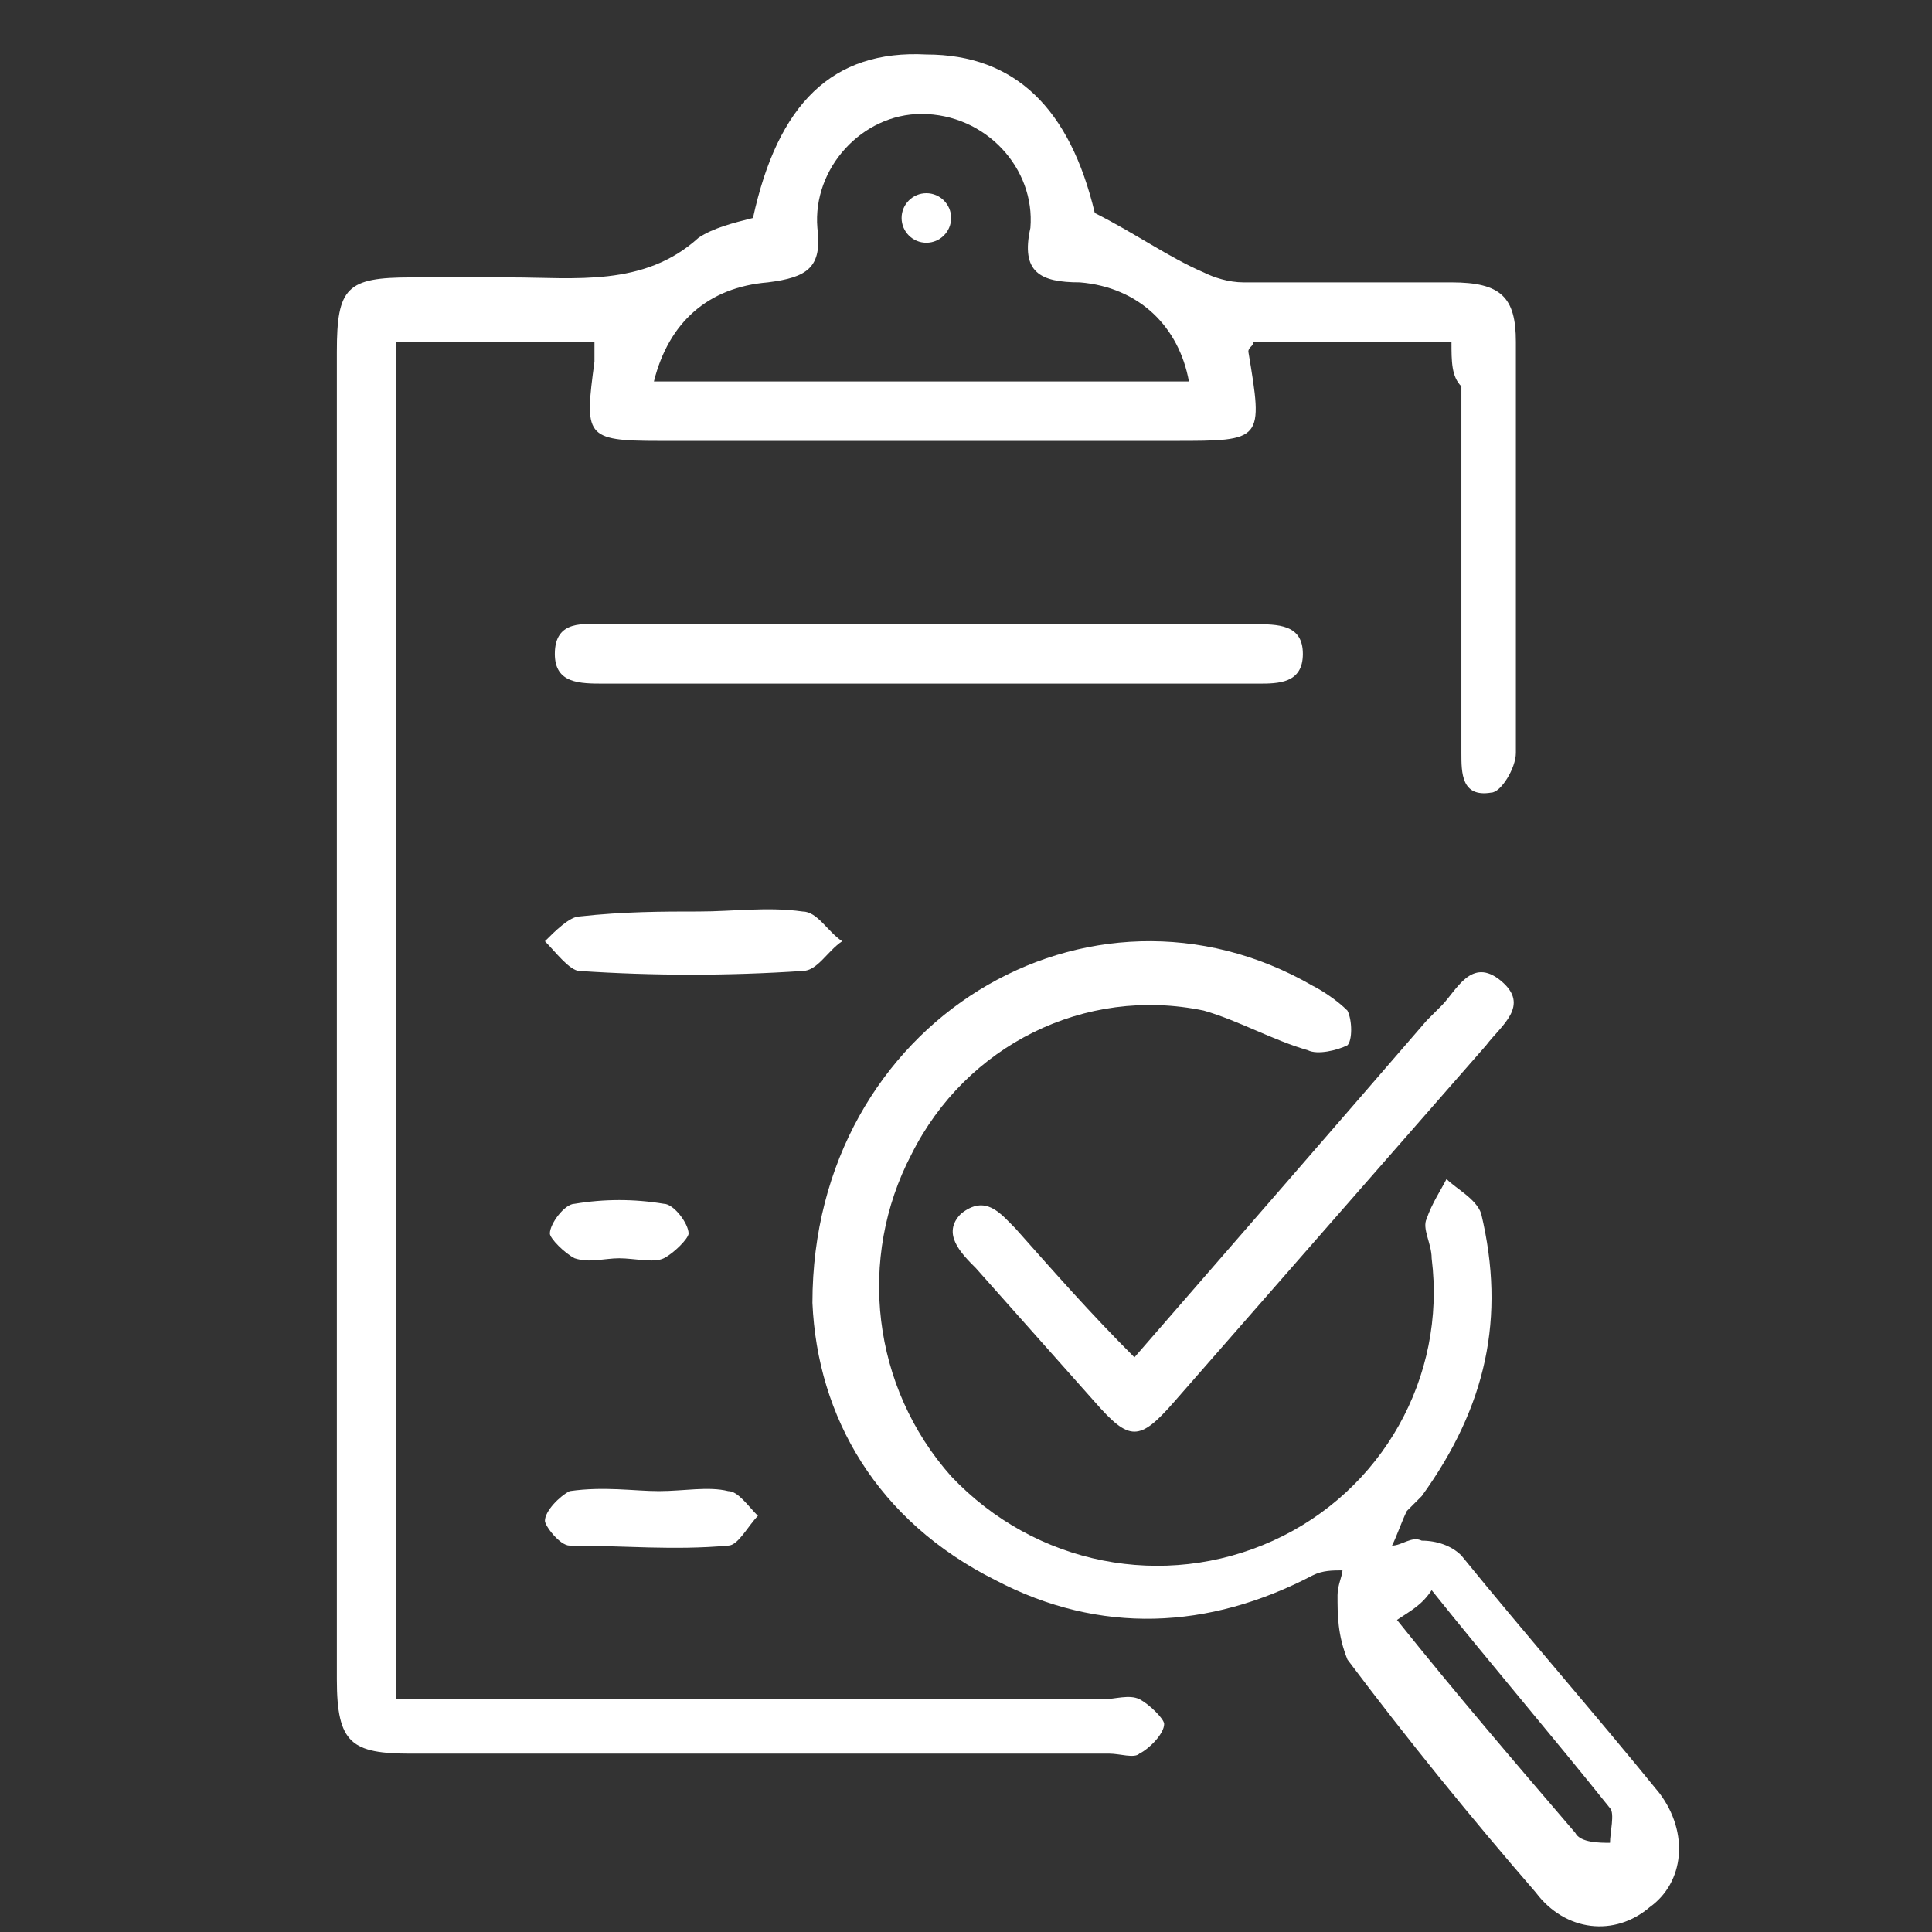 <?xml version="1.0" encoding="utf-8"?>
<!-- Generator: Adobe Illustrator 23.0.3, SVG Export Plug-In . SVG Version: 6.00 Build 0)  -->
<svg version="1.1" id="Layer_1" xmlns="http://www.w3.org/2000/svg" xmlns:xlink="http://www.w3.org/1999/xlink" x="0px" y="0px"
	 viewBox="0 0 39 39" style="enable-background:new 0 0 39 39;" xml:space="preserve">
<rect x="0" y="0" width="39" height="39" fill="#333333" stroke="none"/>
<style type="text/css">
	.st0{display:none;}
	.st1{display:inline;fill:#FFFFFF;}
	.st2{fill:#FFFFFF;}
</style>
<g class="st0">
	<path class="st1" d="M5.3,21.6c-0.2,0-0.3,0-0.5,0.1c-0.2,0-0.3,0-0.3-0.2c0-0.2,0.1-0.3,0.3-0.3c0,0,0,0,0.1,0
		c0.8,0,1.4-0.4,2.1-0.8c2.8-1.7,5.6-1.6,8.3,0.2c2.6,1.8,3.8,5,3.1,8.1c-0.7,3-3.3,5.3-6.4,5.7c-4.2,0.6-8.2-2.5-8.6-6.9
		c0-0.2,0-0.4-0.3-0.3c-0.1,0-0.1-0.1-0.2-0.1c-0.2-0.2-0.3-0.5-0.5-0.7c-0.1-0.1-0.1-0.3,0-0.4c0.2-0.1,0.3,0,0.4,0.1
		c0.1,0.2,0.2,0.3,0.4,0.5c0.1,0.1,0.1,0.2,0.2,0.2c0.1,0,0.1-0.2,0.1-0.2c0-1.4,0.5-2.6,1.2-3.8C4.7,22.3,5,22,5.3,21.6z M8.7,27.1
		C8.7,27.1,8.7,27.1,8.7,27.1c-0.5,0-1.1,0-1.6,0c-0.2,0-0.3,0-0.3,0.3c0,0.5,0.1,1.1,0.2,1.6c0.2,0.7,0.2,0.7-0.2,1.3
		c0,0,0,0.1,0,0.1c0.2,0.3,0,0.3-0.2,0.4c-0.4,0.1-0.8,0.3-1.2,0.4c-0.2,0.1-0.2,0.1-0.1,0.3c1,1.2,2.3,2,3.9,2.4
		c0.1,0,0.2,0.1,0.3-0.1c0.1-0.2,0.2-0.2,0.4-0.1c0.1,0.1,0.2,0.2,0.3,0.3c0.1,0.1,0.3,0.1,0.4,0.1c0.1,0,0.1-0.2,0.1-0.3
		c0-0.1,0-0.3,0-0.4c0-0.2,0.1-0.3,0.2-0.3c0.2,0,0.2,0.1,0.2,0.3c0,0.1,0,0.2,0,0.4c0,0.1-0.1,0.2,0.1,0.3c0.1,0,0.3,0,0.4-0.1
		c0.3-0.3,0.5-0.6,0.8-0.8c0.3-0.3,0.2-0.6-0.2-0.8c-0.2-0.2-0.4-0.1-0.6,0c-0.1,0.1-0.3,0.1-0.5,0.1c-0.2,0-0.3,0-0.5,0.1
		c-0.5,0.3-0.9,0.6-1.4,1c-0.2,0.1-0.4,0.2-0.6,0c-0.2-0.1-0.2-0.3-0.1-0.5c0.1-0.4,0.3-0.8,0.4-1.1c0-0.1,0.1-0.2,0-0.3
		c-0.3-0.1-0.6-0.3-0.9,0c-0.1,0.1-0.2,0.2-0.3,0.2c-0.2,0.1-0.3,0.2-0.5,0.1C7,31.7,7,31.5,7.1,31.3c0.1-0.3,0.3-0.5,0.1-0.9
		c0-0.1,0-0.3,0.1-0.3c0.4-0.2,0.4-0.6,0.5-0.9C7.9,29,8,28.9,8.2,28.9c0.2,0,0.3,0.1,0.3,0.3c0.1,0.2,0.1,0.3,0.1,0.5
		c0,0.4,0.2,0.5,0.6,0.6c0.2,0.1,0.3,0,0.3-0.2c0.1-0.4,0.3-0.8,0.4-1.2c0.1-0.2,0.2-0.3,0.4-0.3c0.2,0,0.4,0.1,0.4,0.3
		c0.1,0.3,0.2,0.6,0.2,0.9c0.2,0.5,0.2,1.1,0.7,1.5c0.1,0,0.1,0.1,0.1,0.2c0.1,0.1,0,0.3,0.2,0.2c0.2,0,0.4,0.1,0.5-0.2
		c0.1-0.3,0.4-0.5,0.7-0.4c0.5,0.1,0.5-0.2,0.7-0.5c0.1-0.2,0.1-0.2-0.1-0.3c-0.7-0.1-1.5-0.3-2.2-0.3c-0.2,0-0.4,0-0.3-0.3
		c0-0.2,0.2-0.2,0.4-0.2c0.8,0.1,1.6,0.2,2.4,0.3c0.2,0,0.3,0,0.3-0.2c0.3-0.7,0.4-1.4,0.5-2.2c0.1-0.5,0-0.5-0.5-0.5
		c-0.3,0-0.5,0-0.7,0.4c-0.3,0.6-1.2,0.6-1.6,0c-0.2-0.4-0.4-0.3-0.7-0.3c-0.2,0-0.2,0.1-0.2,0.2c0,0.2,0,0.5,0,0.7
		c0,0.2-0.1,0.3-0.2,0.3c-0.2,0-0.2-0.1-0.2-0.3c0-0.2,0-0.5,0-0.7c0-0.2,0-0.3-0.3-0.3C9.8,27.1,9.3,27.1,8.7,27.1z M16.6,27.1
		c-0.4,0-0.7,0-1.1,0c-0.2,0-0.2,0-0.2,0.2c0,0.9-0.2,1.8-0.5,2.6c-0.1,0.1,0,0.2,0.1,0.3c0.6,0.2,1.2,0.4,1.8,0.6
		c0.1,0,0.2,0,0.3-0.1c0.6-1,1-2.2,1.1-3.4c0-0.2,0-0.2-0.2-0.2C17.4,27.1,17,27.1,16.6,27.1z M16.6,26.6c0.2,0,0.4,0,0.6,0
		c0.8,0,0.8,0,0.7-0.8c-0.1-0.9-0.4-1.7-0.8-2.4c-0.1-0.1-0.1-0.3-0.3-0.2c-0.6,0.3-1.2,0.4-1.9,0.6c-0.1,0-0.2,0.1-0.1,0.2
		c0.2,0.8,0.4,1.5,0.5,2.3c0,0.2,0.1,0.2,0.2,0.2C15.8,26.6,16.2,26.6,16.6,26.6z M8.8,26.6C8.8,26.6,8.8,26.6,8.8,26.6
		c0.5,0,1.1,0,1.6,0c0.2,0,0.3-0.1,0.3-0.2c0-0.6,0-1.2,0-1.8c0-0.2,0-0.2-0.2-0.2c-0.9,0-1.8-0.1-2.7-0.3c-0.2,0-0.2,0-0.3,0.2
		c-0.2,0.7-0.4,1.4-0.5,2.1c0,0.2,0,0.3,0.2,0.3C7.7,26.6,8.2,26.6,8.8,26.6z M11.3,24c0.2,0,0.3-0.1,0.4-0.1
		c0.7-0.1,1.4-0.1,2.1-0.3c0.1,0,0.3,0,0.2-0.2c-0.6-1.3-1.4-2.5-2.5-3.5c-0.1-0.1-0.3-0.1-0.4-0.1c-0.1,0-0.1,0.2-0.1,0.3
		c0,1.2,0,2.5,0,3.7C11.1,24,11.2,24,11.3,24z M10.6,21.8C10.6,21.8,10.6,21.8,10.6,21.8c0-0.6,0-1.3,0-1.9c0-0.2-0.1-0.2-0.2-0.2
		c-0.2,0-0.2,0.1-0.3,0.2c-0.9,1-1.7,2.2-2.3,3.4c-0.1,0.2,0,0.3,0.1,0.3c0.8,0.1,1.6,0.3,2.4,0.3c0.2,0,0.3-0.1,0.3-0.3
		C10.6,23,10.6,22.4,10.6,21.8z M11.1,25.5C11.1,25.5,11.1,25.5,11.1,25.5c0,0.3,0,0.6,0,0.9c0,0.1,0,0.2,0.1,0.2
		c0.2,0.1,0.7,0,0.8-0.2c0.4-0.6,1.3-0.7,1.6-0.1c0.2,0.3,0.4,0.4,0.7,0.3c0.1,0,0.2,0,0.3,0c0.2,0,0.2-0.1,0.2-0.3
		c-0.1-0.7-0.2-1.5-0.5-2.2C14.3,24,14.2,24,14,24.1c-0.9,0.2-1.8,0.3-2.7,0.3c-0.2,0-0.2,0.1-0.2,0.2
		C11.1,24.9,11.1,25.2,11.1,25.5z M6.9,24.2c-0.1,0-0.1,0-0.1,0c-0.7,0.4-1.3,0.1-1.5-0.7c-0.1-0.3-0.3-0.2-0.4-0.3
		c-0.2-0.1-0.2,0.1-0.2,0.2c-0.1,0.1-0.1,0.2-0.2,0.3c-0.4,0.8-0.6,1.7-0.7,2.6c0,0.3,0,0.4,0.3,0.4c0.7,0,1.5,0,2.2,0
		c0.2,0,0.3-0.1,0.3-0.3c0-0.4,0.1-0.8,0.2-1.3C6.8,24.8,6.8,24.5,6.9,24.2z M3.8,28.1c0.2,1,0.5,1.8,1,2.6c0.1,0.1,0.1,0.1,0.2,0.1
		c0.5-0.2,1.1-0.4,1.7-0.6c-0.3-0.2-0.7-0.4-1-0.6c-0.1-0.1-0.2-0.2-0.1-0.4c0.1-0.2,0.3-0.1,0.4,0c0.3,0.1,0.5,0.3,0.8,0.4
		c-0.2-0.8-0.4-1.6-0.4-2.3c0-0.2-0.1-0.2-0.2-0.2c-0.7,0-1.5,0-2.2,0c-0.1,0-0.2,0-0.2,0.1c0,0.1-0.1,0.4,0.1,0.4
		c0.5,0.1,0.7,0.5,1,0.7c0.1,0.1,0.3,0.2,0.1,0.4c-0.1,0.2-0.3,0.1-0.4,0C4.3,28.5,4.1,28.4,3.8,28.1z M12.2,19.9
		c0.5,0.6,0.9,1.1,1.3,1.7c0.4,0.6,0.7,1.2,1,1.8c0.1,0.1,0.1,0.1,0.3,0.1c0.6-0.2,1.1-0.4,1.7-0.5c0.2-0.1,0.2-0.2,0.1-0.3
		C15.4,21.1,14,20.3,12.2,19.9z M7.3,23.3c0.5-1.2,1.2-2.3,2-3.3c0,0,0.1-0.1,0.1-0.1c0-0.1-0.1,0-0.2,0c-0.1,0-0.1,0-0.2,0.1
		c-1.6,0.4-2.8,1.3-3.8,2.6c-0.1,0.1-0.2,0.2,0,0.3c0.1,0.1,0.2,0.1,0.4,0C6.2,22.2,6.9,22.4,7.3,23.3z M16.5,31.2
		c-0.4-0.2-0.9-0.3-1.3-0.4c-0.7-0.2-0.7-0.2-1.1,0.5c-0.1,0.1-0.1,0.2,0,0.3c0.3,0.4,0.3,0.8,0,1.1c-0.3,0.4-0.6,0.5-1.1,0.4
		c-0.1,0-0.2-0.1-0.2,0c-0.2,0.2-0.4,0.5-0.7,0.8C14,33.5,15.4,32.6,16.5,31.2z M7.7,30.4c0.1,0.1,0.2,0.2,0.3,0.2
		c0.9,0.4,1.9,0.8,2.8,1.2c0.2,0.1,0.5,0.1,0.6-0.1c0.1-0.2-0.2-0.4-0.4-0.4c-1-0.3-2-0.6-3-0.9C7.9,30.4,7.8,30.3,7.7,30.4z
		 M6.2,23.9c0.3,0,0.5-0.2,0.5-0.5c0-0.3-0.2-0.5-0.5-0.5c-0.3,0-0.5,0.2-0.5,0.5C5.7,23.7,5.9,23.9,6.2,23.9z M12.8,26.4
		c-0.3,0-0.5,0.2-0.5,0.5c0,0.3,0.2,0.5,0.5,0.5c0.3,0,0.5-0.2,0.5-0.5C13.3,26.6,13.1,26.4,12.8,26.4z M13.3,31.6
		c-0.3,0-0.5,0.2-0.5,0.5c0,0.3,0.2,0.5,0.5,0.5c0.3,0,0.5-0.2,0.5-0.5C13.8,31.9,13.6,31.6,13.3,31.6z M10.4,29.3
		C10.4,29.3,10.4,29.3,10.4,29.3c-0.2,0.3-0.3,0.7-0.4,1c0,0.1-0.1,0.2,0.1,0.2c0.2,0.1,0.5,0.1,0.8,0.2
		C10.7,30.3,10.5,29.8,10.4,29.3z M10.3,32.1C10,32,9.8,31.9,9.6,31.8c-0.1,0-0.2-0.1-0.2,0c-0.1,0.3-0.2,0.7-0.4,1c0,0,0,0,0.1,0
		C9.5,32.7,9.9,32.4,10.3,32.1z"/>
	<path class="st1" d="M33.5,29.8c-1.4,0-2.9,0-4.3,0c-0.2,0-0.3,0.1-0.5,0.2c-1.5,1.5-3.8,1.9-5.6,1c-1.9-0.9-3-2.9-2.8-4.9
		c0.2-2.2,1.6-3.9,3.7-4.4c2.3-0.6,4.8,0.5,5.8,2.9c0.1,0.3,0.4,0.2,0.5,0.2c0.2,0,0.2-0.2,0.2-0.3c0-0.1,0-0.2,0-0.4
		c0-0.4,0.2-0.6,0.5-0.6c0.2,0,0.3-0.1,0.3-0.3c0.2-0.6,0.3-1.3,0.1-2c-0.3-1.1-0.6-2.2-0.9-3.4c-0.4-1.6,0.4-3.2,1.8-3.7
		c1.9-0.7,3.8,0.6,3.9,2.7c0.1,0.8-0.3,1.6-0.4,2.3c-0.2,0.8-0.5,1.6-0.6,2.4c-0.1,0.6,0,1.2,0.2,1.7c0,0.1,0.1,0.1,0.2,0.2
		c0.3,0.1,0.5,0.3,0.5,0.6c0,0.1,0,0.1,0,0.2c0,0.4,0,0.4,0.5,0.4c0.9,0.1,1.6,0.6,1.6,1.6c0,0.3,0,0.7,0,1c0,0.3-0.1,0.6,0.3,0.8
		c0.2,0.1,0.1,0.4,0.1,0.6c0,1,0,1-1,1C36.2,29.8,34.9,29.8,33.5,29.8C33.5,29.8,33.5,29.8,33.5,29.8z M33.4,23.5c0.4,0,0.9,0,1.3,0
		c0.2,0,0.3,0,0.2-0.3c-0.2-0.7-0.2-1.4,0-2.2c0.3-1.1,0.6-2.3,0.8-3.4c0.3-1.2-0.2-2.2-1.1-2.8c-0.8-0.5-1.7-0.5-2.5,0
		c-0.9,0.6-1.4,1.8-1.1,3c0.2,0.9,0.5,1.8,0.7,2.7c0.2,0.9,0.5,1.9,0.1,2.8c-0.1,0.2,0,0.2,0.2,0.2C32.5,23.5,33,23.5,33.4,23.5z
		 M33.9,27.9c1.2,0,2.3,0,3.5,0c0.1,0,0.3,0.1,0.3-0.1c0-0.5,0-1.1,0-1.6c0-0.5-0.4-0.8-0.9-0.9c-0.8-0.1-1.5,0-2.3,0
		c-1.4,0-2.7,0-4.1,0c-0.2,0-0.4,0-0.3,0.3c0.2,0.7,0.1,1.4,0,2.1c-0.1,0.2,0,0.3,0.2,0.3C31.5,27.9,32.7,27.9,33.9,27.9z M25.3,31
		c2.5,0,4.5-2,4.5-4.5c0-2.5-2-4.5-4.5-4.5c-2.5,0-4.5,2-4.5,4.5C20.8,28.9,22.9,31,25.3,31z M29.4,29.3c2.7,0,5.4,0,8.1,0
		c0.6,0,0.6,0,0.6-0.6c0-0.2,0-0.3-0.3-0.3c-2.6,0-5.1,0-7.7,0c-0.1,0-0.2,0-0.3,0.1C29.7,28.8,29.5,29,29.4,29.3z M33.3,23.9
		c-0.7,0-1.4,0-2,0c-0.2,0-0.3,0.1-0.3,0.3c0,0.1,0,0.2,0,0.2c0,0.3,0.1,0.3,0.3,0.3c1.3,0,2.7,0,4,0c0.2,0,0.3-0.1,0.3-0.3
		c0-0.1,0-0.2,0-0.2c0-0.2-0.1-0.3-0.3-0.3C34.7,24,34,23.9,33.3,23.9z"/>
	<path class="st1" d="M18.9,2.7c1.8,0,3.5,0,5.3,0c1.1,0,1.9,0.9,1.9,1.9c0,3.6,0,7.1,0,10.7c0,1.1-0.8,1.9-2,1.9
		c-3.5,0-7.1,0-10.6,0c-1.1,0-1.9-0.8-1.9-2c0-2.1,0-4.2,0-6.3c0-1.4,0-2.8,0-4.2c0-1.2,0.8-2,2-2C15.4,2.7,17.2,2.7,18.9,2.7
		C18.9,2.7,18.9,2.7,18.9,2.7z M18.9,9.7C18.9,9.7,18.9,9.7,18.9,9.7c2.2,0,4.3,0,6.5,0c0.2,0,0.3-0.1,0.3-0.3c0-1.5,0-3.1,0-4.6
		c0-1.1-0.6-1.7-1.7-1.7c-3.5,0-6.9,0-10.4,0c-1,0-1.6,0.6-1.6,1.6c0,1.6,0,3.1,0,4.7c0,0.3,0.1,0.4,0.4,0.4
		C14.6,9.7,16.7,9.7,18.9,9.7z M18.9,10.2C18.9,10.2,18.9,10.2,18.9,10.2c-2.1,0-4.3,0-6.4,0c-0.4,0-0.4,0.1-0.4,0.4
		c0,1.5,0,3,0,4.5c0,1.1,0.6,1.7,1.7,1.7c3.5,0,6.9,0,10.4,0c0.8,0,1.5-0.6,1.5-1.5c0-1.6,0-3.2,0-4.8c0-0.3-0.1-0.3-0.3-0.3
		C23.2,10.2,21,10.2,18.9,10.2z"/>
	<path class="st1" d="M19.5,36.9c-0.1,0-0.4,0-0.6,0c-0.2,0-0.3-0.1-0.3-0.3c0-0.2,0.1-0.3,0.3-0.3c0.6,0,1.3,0,1.9-0.1
		c0.2,0,0.4,0,0.4,0.2c0,0.2-0.1,0.3-0.3,0.3C20.4,36.8,20,36.8,19.5,36.9z"/>
	<path class="st1" d="M32.9,8.2c0,0.1-0.1,0.2-0.2,0.3c-0.1,0.1-0.2,0-0.3-0.1c-0.3-0.3-0.5-0.6-0.8-0.9c-0.2-0.2-0.4-0.4-0.5-0.6
		c-0.1-0.1-0.1-0.3,0-0.4c0.1-0.1,0.3-0.1,0.4,0c0.5,0.5,1,1,1.4,1.6C32.9,8.1,32.9,8.2,32.9,8.2z"/>
	<path class="st1" d="M7.7,5.8c-0.1,0-0.2,0-0.3-0.2c-0.1-0.1,0-0.3,0.1-0.4C8,5,8.4,4.7,8.8,4.4c0.1-0.1,0.3-0.2,0.5-0.3
		c0.1-0.1,0.2,0,0.3,0.1c0.1,0.1,0.1,0.3,0,0.3C9,4.9,8.4,5.4,7.8,5.8C7.8,5.8,7.7,5.8,7.7,5.8z"/>
	<path class="st1" d="M28.9,33.6c0,0.1-0.1,0.2-0.2,0.3c-0.6,0.4-1.1,0.7-1.7,1c-0.2,0.1-0.3,0.1-0.4-0.1c-0.1-0.2,0-0.3,0.1-0.4
		c0.6-0.3,1.1-0.7,1.7-1C28.7,33.3,28.9,33.4,28.9,33.6z"/>
	<path class="st1" d="M1.3,16.2c0.1-0.7,0.3-1.4,0.5-2.1c0-0.1,0.2-0.2,0.3-0.2c0.2,0,0.2,0.2,0.2,0.3c-0.2,0.6-0.3,1.3-0.4,2
		c0,0.2-0.1,0.3-0.3,0.2C1.4,16.5,1.3,16.4,1.3,16.2z"/>
	<path class="st1" d="M2.7,12.5c-0.2,0-0.3-0.2-0.2-0.4c0.3-0.7,0.6-1.3,0.9-1.9c0.1-0.1,0.2-0.2,0.3-0.1c0.1,0.1,0.2,0.2,0.1,0.3
		c-0.3,0.6-0.6,1.2-0.9,1.9C2.9,12.5,2.8,12.5,2.7,12.5z"/>
	<path class="st1" d="M28,3.8c0.1,0,0.1,0.1,0.2,0.1c0.5,0.3,1,0.7,1.5,1.1c0.2,0.1,0.3,0.3,0.1,0.4c-0.1,0.2-0.3,0.1-0.5,0
		c-0.5-0.4-1-0.7-1.6-1.1c-0.1-0.1-0.2-0.2-0.1-0.3C27.7,3.9,27.8,3.8,28,3.8z"/>
	<path class="st1" d="M6.4,7c0,0.1-0.1,0.2-0.1,0.3C5.9,7.7,5.5,8.2,5.1,8.7C5,8.8,4.8,9,4.6,8.8c-0.2-0.1-0.1-0.3,0-0.4
		c0.4-0.5,0.8-1,1.3-1.5C6,6.8,6.1,6.7,6.2,6.8C6.4,6.8,6.4,6.9,6.4,7z"/>
	<path class="st1" d="M35.1,11.8c0,0.1,0,0.2-0.2,0.3c-0.1,0.1-0.3,0-0.3-0.1c-0.3-0.6-0.6-1.3-1-1.9c-0.1-0.1,0-0.3,0.1-0.3
		c0.1-0.1,0.3,0,0.3,0.1C34.4,10.4,34.8,11.1,35.1,11.8C35.1,11.7,35.1,11.8,35.1,11.8z"/>
	<path class="st1" d="M32.1,30.9c0,0.1-0.1,0.2-0.1,0.2c-0.4,0.5-0.9,0.9-1.4,1.4c-0.1,0.1-0.3,0.2-0.4,0c-0.1-0.2-0.1-0.3,0.1-0.4
		c0.5-0.4,0.9-0.9,1.4-1.3c0.1-0.1,0.2-0.2,0.4-0.1C32,30.7,32.1,30.7,32.1,30.9z"/>
	<path class="st1" d="M23,36.4c-0.2,0-0.3,0-0.4-0.2c0-0.2,0-0.3,0.2-0.3c0.7-0.2,1.3-0.4,2-0.6c0.1-0.1,0.3,0,0.3,0.2
		c0,0.1,0,0.3-0.1,0.3C24.4,36,23.7,36.2,23,36.4z"/>
	<path class="st1" d="M1.1,19.3c0-0.3,0-0.6,0-0.9c0-0.2,0.1-0.3,0.3-0.3c0.2,0,0.3,0.2,0.3,0.3c0,0.6,0,1.3,0,1.9
		c0,0.2,0,0.3-0.2,0.3c-0.2,0-0.3-0.1-0.3-0.3C1.1,20,1.1,19.7,1.1,19.3C1.1,19.3,1.1,19.3,1.1,19.3z"/>
	<path class="st1" d="M16.6,36.7c-0.6-0.1-1.2-0.2-1.8-0.3c-0.2,0-0.3-0.1-0.3-0.4c0-0.2,0.2-0.2,0.4-0.2c0.6,0.1,1.1,0.2,1.7,0.3
		c0.2,0,0.3,0.1,0.3,0.3C16.9,36.7,16.8,36.7,16.6,36.7z"/>
	<path class="st1" d="M1.6,24.2c0-0.2,0-0.4,0.1-0.6c0-0.1,0.1-0.2,0.3-0.2c0.1,0,0.2,0.1,0.2,0.2c-0.1,0.4-0.1,0.9,0,1.3
		c0,0.1,0,0.2-0.2,0.2c-0.1,0-0.2,0-0.3-0.2C1.7,24.7,1.6,24.5,1.6,24.2z"/>
	<path class="st1" d="M2.5,22.8c-0.1,0-0.2,0-0.2-0.1c-0.1-0.1,0-0.2,0-0.2c0.3-0.3,0.7-0.6,1.1-0.7c0.1,0,0.2,0,0.3,0.1
		c0.1,0.1,0.1,0.2,0,0.3C3.3,22.2,2.9,22.5,2.5,22.8C2.6,22.8,2.6,22.8,2.5,22.8z"/>
	<path class="st1" d="M35.5,17.1c0,0.1,0,0.3-0.1,0.5c0,0.2-0.1,0.3-0.3,0.3c-0.2,0-0.2-0.2-0.2-0.4c0.1-0.3,0.1-0.7-0.1-1
		c-0.2-0.6-0.6-1-1.3-1.1c-0.2,0-0.3-0.1-0.3-0.3c0-0.2,0.2-0.2,0.4-0.2c0.9,0.1,1.6,0.8,1.8,1.8C35.5,16.8,35.5,17,35.5,17.1z"/>
	<path class="st1" d="M37.5,26.8c0,0.2,0,0.3,0,0.5c0,0.2,0,0.4-0.2,0.4c-0.2,0-0.2-0.2-0.2-0.4c0-0.3,0-0.6,0-0.9
		c0-0.3-0.1-0.5-0.4-0.5c-0.2,0-0.3-0.1-0.2-0.3c0-0.2,0.2-0.2,0.4-0.2c0.4,0.1,0.7,0.4,0.7,0.8C37.5,26.5,37.5,26.7,37.5,26.8
		C37.5,26.8,37.5,26.8,37.5,26.8z"/>
	<path class="st1" d="M25.3,30.3c-2.1,0-3.8-1.7-3.8-3.8c0-2.1,1.7-3.8,3.9-3.8c2.2,0,3.8,1.8,3.8,3.8
		C29.1,28.6,27.4,30.3,25.3,30.3z M25.3,29.8c1.8,0,3.4-1.5,3.4-3.3c0-1.8-1.4-3.4-3.4-3.4c-1.8,0-3.4,1.5-3.4,3.3
		C21.9,28.2,23.3,29.8,25.3,29.8z"/>
	<path class="st1" d="M14.5,3.9c0.2,0,0.4,0,0.6,0c0.2,0,0.3,0,0.3,0.2c0,0.2-0.1,0.2-0.3,0.2c-0.4,0-0.8,0-1.1,0
		c-0.5,0-0.7,0.3-0.8,0.8c0,0.4,0,0.7,0,1.1c0,0.2,0,0.3-0.2,0.3c-0.2,0-0.2-0.2-0.2-0.3c0-0.4,0-0.8,0-1.2c0-0.7,0.5-1.1,1.2-1.1
		C14.2,3.9,14.4,3.9,14.5,3.9C14.5,3.9,14.5,3.9,14.5,3.9z"/>
	<path class="st1" d="M23.3,3.9c1.3-0.1,1.8,0.4,1.7,1.7c0,0.2,0,0.4,0,0.6c0,0.2,0,0.4-0.2,0.4c-0.2,0-0.2-0.2-0.2-0.4
		c0-0.3,0-0.7,0-1c0-0.6-0.2-0.8-0.8-0.8c-0.3,0-0.7,0-1,0c-0.2,0-0.4,0-0.4-0.2c0-0.3,0.2-0.2,0.4-0.2C22.9,3.9,23.1,3.9,23.3,3.9z
		"/>
	<path class="st1" d="M22.4,7.5c0,0,0,0.1,0,0.1c-0.1,0-0.2,0-0.2,0c0-0.1-0.1-0.1-0.1-0.2c-0.2-0.5-0.3-0.5-0.8-0.5
		C21.1,6.9,21,7,21,7.1c0,0.1-0.1,0.3-0.1,0.4c0,0.2-0.2,0.2-0.3,0.1c-0.2,0,0-0.1,0-0.2c0.2-0.6,0.4-1.2,0.6-1.8
		c0-0.1,0.1-0.2,0.3-0.2c0.1,0,0.2,0.1,0.2,0.2C21.9,6.1,22.1,6.7,22.4,7.5C22.4,7.4,22.4,7.4,22.4,7.5z M21.5,5.6
		c-0.1,0.4-0.2,0.7-0.3,1c0.2,0,0.3,0,0.5,0c0.1,0,0.2,0,0.1-0.2C21.7,6.2,21.6,6,21.5,5.6z"/>
	<path class="st1" d="M16.3,7.2c0.2-0.6,0.4-1.1,0.5-1.6c0-0.1,0-0.2,0.1-0.2c0.1-0.1,0.2-0.1,0.3-0.1c0.1,0,0,0.1,0,0.2
		c-0.2,0.6-0.4,1.2-0.7,1.9c0,0.1-0.1,0.2-0.2,0.2c-0.1,0-0.2-0.1-0.2-0.2c-0.2-0.6-0.4-1.2-0.6-1.8c0-0.1-0.1-0.2,0-0.2
		c0.1,0,0.2,0,0.3,0.2c0.1,0.4,0.3,0.9,0.4,1.3C16.2,6.9,16.2,7,16.3,7.2z"/>
	<path class="st1" d="M19.5,5.3c0,0,0.1,0,0.2,0c0.1,0,0.2,0,0.2,0.2c0,0.2-0.1,0.1-0.3,0.1c-0.1,0-0.2,0-0.3,0
		c-0.2,0-0.3,0.1-0.3,0.2c0,0.2,0,0.3,0.2,0.4c0.1,0.1,0.3,0.1,0.4,0.2c0.3,0.1,0.4,0.4,0.4,0.7c0,0.3-0.3,0.5-0.6,0.5
		c-0.2,0-0.4,0-0.7-0.1c-0.1,0-0.1-0.1-0.1-0.2c0-0.1,0.1-0.1,0.2,0c0.1,0,0.3,0.1,0.4,0.1c0.2,0,0.4-0.1,0.4-0.3
		c0-0.2,0-0.3-0.2-0.4c-0.1-0.1-0.2-0.1-0.3-0.1c-0.4-0.2-0.5-0.4-0.5-0.7C18.8,5.5,19.1,5.3,19.5,5.3z"/>
	<path class="st1" d="M17.7,6.4c0-0.3,0-0.6,0-0.9c0-0.1,0-0.2,0.2-0.2C18,5.3,18,5.4,18,5.5c0,0.6,0,1.2,0,1.9c0,0.1,0,0.2-0.1,0.2
		c-0.2,0-0.2-0.1-0.2-0.2C17.7,7,17.7,6.7,17.7,6.4z"/>
	<path class="st1" d="M25,13.5c0,1.2-1,2.2-2.2,2.2c-1.2,0-2.2-1-2.2-2.2c0-1.2,1-2.2,2.2-2.2C24,11.3,25,12.3,25,13.5z M24.5,13.5
		c0-0.9-0.8-1.7-1.7-1.7c-0.9,0-1.7,0.8-1.7,1.7c0,1,0.8,1.7,1.7,1.7C23.7,15.2,24.5,14.4,24.5,13.5z"/>
	<path class="st1" d="M14.4,13.1c-0.6,0-1-0.4-1-1c0-0.5,0.4-1,1-1c0.6,0,1,0.4,1,1C15.4,12.7,14.9,13.1,14.4,13.1z M14.9,12.1
		c0-0.3-0.2-0.5-0.5-0.5c-0.3,0-0.5,0.2-0.5,0.5c0,0.3,0.2,0.5,0.5,0.5C14.7,12.7,14.9,12.4,14.9,12.1z"/>
	<path class="st1" d="M15.7,14.4c0,0.1,0,0.1,0,0.2c0,0.1-0.1,0.2-0.2,0.2c-0.1,0-0.2-0.1-0.2-0.2c-0.2-0.9-0.2-0.9-1.2-0.9
		c-0.5,0-0.7,0.2-0.7,0.7c0,0.1,0,0.1,0,0.2c0,0.1-0.1,0.2-0.2,0.2c-0.1,0-0.2-0.1-0.2-0.2c-0.2-0.6,0.3-1.3,1-1.4
		c0.2,0,0.5,0,0.7,0C15.3,13.3,15.7,13.7,15.7,14.4z"/>
	<path class="st1" d="M18.1,15.3c0.5,0,1,0,1.5,0c0.2,0,0.3,0,0.3,0.2c0,0.2-0.2,0.2-0.3,0.2c-1,0-2,0-3,0c-0.2,0-0.3,0-0.3-0.2
		c0-0.2,0.2-0.2,0.3-0.2C17.1,15.3,17.6,15.3,18.1,15.3C18.1,15.3,18.1,15.3,18.1,15.3z"/>
	<path class="st1" d="M18.1,14c0.5,0,1,0,1.5,0c0.2,0,0.3,0,0.3,0.2c0,0.2-0.2,0.2-0.3,0.2c-1,0-2,0-3.1,0c-0.2,0-0.3,0-0.3-0.2
		c0-0.2,0.2-0.2,0.3-0.2C17.1,14,17.6,14,18.1,14z"/>
	<path class="st1" d="M18.1,11.3c0.5,0,1,0,1.5,0c0.2,0,0.3,0,0.3,0.2c0,0.2-0.2,0.2-0.3,0.2c-1,0-2,0-3,0c-0.2,0-0.3,0-0.4-0.2
		c0-0.2,0.2-0.2,0.4-0.2C17.1,11.3,17.6,11.3,18.1,11.3z"/>
	<path class="st1" d="M14.4,15.3c0.3,0,0.7,0,1,0c0.2,0,0.3,0,0.3,0.2c0,0.2-0.1,0.2-0.3,0.2c-0.7,0-1.4,0-2.2,0
		c-0.2,0-0.3-0.1-0.3-0.2c0-0.2,0.1-0.2,0.3-0.2C13.7,15.3,14,15.3,14.4,15.3C14.4,15.3,14.4,15.3,14.4,15.3z"/>
	<path class="st1" d="M17.1,12.6c0.2,0,0.4,0,0.6,0c0.1,0,0.2,0.1,0.2,0.2c0,0.1-0.1,0.2-0.2,0.3c-0.4,0-0.8,0-1.2,0
		c-0.1,0-0.2-0.1-0.2-0.2c0-0.1,0.1-0.2,0.2-0.2C16.7,12.6,16.9,12.6,17.1,12.6C17.1,12.6,17.1,12.6,17.1,12.6z"/>
	<path class="st1" d="M19.2,12.6c0.2,0,0.3,0,0.5,0c0.1,0,0.2,0.1,0.2,0.2c0,0.1-0.1,0.3-0.2,0.3c-0.4,0-0.7,0-1.1,0
		c-0.1,0-0.2-0.1-0.2-0.2c0-0.2,0.1-0.2,0.3-0.2C18.9,12.6,19,12.6,19.2,12.6z"/>
	<path class="st1" d="M25.1,28.6c-0.1,0-0.2-0.1-0.3-0.1c-0.7-0.5-1.3-1-2-1.5c-0.2-0.2-0.3-0.3-0.1-0.6c0.1-0.2,0.3-0.4,0.4-0.5
		c0.3-0.4,0.3-0.4,0.6-0.1c0.3,0.2,0.6,0.5,0.9,0.7c0.2,0.1,0.3,0.1,0.4,0c0.5-0.6,1-1.2,1.6-1.9c0.2-0.3,0.3-0.3,0.6,0
		c0.2,0.2,0.4,0.4,0.6,0.6c0.2,0.2,0.2,0.3,0,0.5c-0.8,1-1.6,1.9-2.5,2.9C25.3,28.5,25.2,28.6,25.1,28.6z M25.1,28
		c0,0,0.1-0.1,0.1-0.1c0.7-0.8,1.4-1.6,2.1-2.5c0.2-0.3-0.1-0.3-0.2-0.4c-0.1-0.2-0.2,0-0.3,0.1c-0.5,0.6-1,1.2-1.6,1.8
		c-0.2,0.2-0.4,0.3-0.6,0.1c-0.3-0.2-0.6-0.5-0.9-0.7c-0.2-0.1-0.3-0.1-0.4,0c-0.1,0.1-0.2,0.3,0,0.4c0.5,0.4,1,0.8,1.5,1.2
		C25,28,25,28,25.1,28z"/>
	<path class="st1" d="M22.6,14.3c-0.1,0-0.1,0-0.2-0.1c-0.2-0.2-0.4-0.4-0.6-0.6c-0.1-0.1-0.1-0.2,0-0.3c0.1-0.1,0.2-0.1,0.3,0
		c0,0,0,0,0.1,0c0.1,0.1,0.2,0.4,0.4,0.3c0.2,0,0.3-0.2,0.4-0.4c0.2-0.2,0.4-0.4,0.6-0.6c0.1-0.1,0.2-0.1,0.4,0
		c0.1,0.1,0.1,0.2,0,0.3c-0.4,0.4-0.8,0.8-1.2,1.2C22.7,14.3,22.7,14.3,22.6,14.3z"/>
</g>
<g class="st0">
	<path class="st1" d="M18.6,2.3c0.5,0.1,1,0.2,1.4,0.3c0.5,0.2,1,0.5,1.5,0.7c0.1,0.1,0.3,0.1,0.4,0.1c2.5-0.2,4.3,1.2,5,3.6
		c0.3,1.2,0.4,2.4,0.3,3.7c0,1.1-0.1,2.1,0,3.2c0.1,1.2,0.3,2.4,1.1,3.4c0.4,0.4,0.8,0.8,1.3,1.2c-0.4,0.2-0.8,0.5-1.3,0.7
		c-1.1,0.5-2.2,0.7-3.3,0.8c-0.8,0.1-1.5,0.1-2.3,0.2c0,0,0,0.1,0,0.1c0.1,0.6-0.2,0.8-0.7,1c-1,0.5-2,1-3,1.5c-0.1,0.1-0.3,0-0.4,0
		c-1-0.5-2-1.1-2.9-1.7c-0.3-0.2-0.5-0.4-0.4-0.7c0-0.1,0-0.1,0-0.2c-0.7-0.1-1.3-0.1-2-0.2c-1.4-0.1-2.8-0.4-3.9-1.3
		c-0.2-0.2-0.4-0.4-0.6-0.6c0,0,0-0.1,0-0.1c1.3-0.6,1.8-1.7,2.1-3c0.4-1.5,0.4-3,0.3-4.5c-0.1-1.3,0-2.6,0.4-3.9
		c0.8-2.4,3-4.2,5.5-4.5c0.1,0,0.2,0,0.2-0.1C17.7,2.3,18.1,2.3,18.6,2.3z"/>
	<path class="st1" d="M3.3,27.7c0-0.2,0.1-0.5,0.1-0.7c0.2-0.9,0.6-1.6,1.4-2c1-0.5,2-1,3.1-1.4c1.9-0.8,3.8-1.4,5.7-2.2
		c0.1,0,0.2,0,0.3-0.1c-0.1,0.6-0.1,1.1-0.2,1.6c-0.1,0.4-0.1,0.9-0.2,1.3c0,0.1,0,0.3,0.1,0.4c0.7,1,1.3,1.9,2,2.9
		c0.1,0.1,0.3,0.2,0.4,0.2c0.5,0,0.9,0,1.4,0c0.2,0,0.4,0,0.4-0.3c0-0.3,0.1-0.6,0.2-0.9c0.7,0,1.4,0,2.1,0c0.1,0.4,0.1,0.8,0.2,1.2
		c0.4,0,0.9,0,1.3,0c0.1,0,0.2-0.1,0.3-0.2c0.8-1,1.5-1.9,2.2-2.9c0.1-0.1,0.1-0.3,0.1-0.5c-0.1-0.8-0.2-1.7-0.3-2.5
		c0-0.1,0-0.2,0-0.4c0.4,0.2,0.8,0.3,1.1,0.4c2.1,0.9,4.3,1.8,6.4,2.8c1,0.5,2,1,2.8,1.8c0.6,0.6,0.8,1.2,0.8,2
		c0,2.8-0.1,5.6-0.1,8.5c0,0.6-0.3,0.9-0.8,1.1C24.2,38,14.1,38,4,38c-0.4-0.2-0.6-0.4-0.8-0.8C3.3,34,3.3,30.9,3.3,27.7z M4.5,36.8
		c9.8,0,19.6,0,29.4,0c0-2.7,0-5.3,0-7.9c-9.8,0-19.6,0-29.4,0C4.5,31.5,4.5,34.2,4.5,36.8z"/>
	<path class="st1" d="M3.3,37.2C3.4,37.6,3.7,37.8,4,38c-0.3,0-0.5,0-0.8,0C3.3,37.7,3.3,37.5,3.3,37.2z"/>
	<path class="st1" d="M20.9,23.8c-0.3,0.6-0.6,1.2-0.9,1.8c0,0.1-0.2,0.2-0.3,0.2c-0.6,0-1.2,0-1.7,0c-0.1,0-0.2-0.1-0.3-0.2
		c-0.2-0.5-0.5-1.1-0.7-1.6c0-0.1,0-0.3,0.1-0.3C18.2,22.7,19.7,22.8,20.9,23.8z"/>
	<path class="st1" d="M17.5,30.7c0.4,0,0.8,0,1.3,0c0,1.4,0,2.8,0,4.2c-0.4,0-0.8,0-1.3,0c0-0.5,0-1,0-1.6c-0.4,0-0.7,0-1.1,0
		c-0.2,0-0.2,0.1-0.2,0.3c0,0.4,0,0.8,0.1,1.3c-0.4,0-0.9,0-1.3,0c0-1.4,0-2.8,0-4.2c0.4,0,0.8,0,1.3,0c0,0.5,0,1,0,1.6
		c0.4,0,0.8,0,1.2,0C17.5,31.8,17.5,31.3,17.5,30.7z"/>
	<path class="st1" d="M21,33.7c0,0.4,0,0.8,0,1.2c-0.4,0-0.8,0-1.2,0c0-1.4,0-2.8,0-4.1c0.9,0,1.7-0.1,2.6,0c0.8,0.1,1.2,1.2,0.7,2
		c-0.1,0.2-0.3,0.3-0.5,0.6c0.2,0.4,0.5,0.7,0.8,1.1c0.2,0.3,0.2,0.3-0.1,0.4c-0.2,0.1-0.4,0.1-0.6,0.1c-0.4,0.1-0.6,0-0.7-0.4
		c-0.1-0.2-0.2-0.4-0.3-0.6C21.5,33.7,21.3,33.7,21,33.7z M21,32.7c0.6,0.1,1-0.3,0.8-0.8c-0.1-0.3-0.4-0.3-0.6-0.3
		c-0.1,0-0.1,0.2-0.2,0.4C21,32.3,21,32.5,21,32.7z"/>
</g>
<g>
	<path class="st2" d="M76.2,8.7c0.4-0.4,0.7-0.7,1-1c0.3-0.3,0.7-0.7,1-1c0.6-0.6,1.6-0.6,2.2,0c1.1,1.1,2.2,2.2,3.3,3.3
		c0.3,0.3,0.3,0.6,0.1,1c-0.3,0.5-0.3,1,0,1.4c0.4,0.7,1.3,1,2.1,0.6c0.4-0.2,0.7-0.2,1.1,0.1c1.1,1.1,2.2,2.1,3.2,3.2
		c0.7,0.7,0.7,1.6,0,2.3C84.6,24.2,79,29.8,73.5,35.4c-0.6,0.6-1.3,1.3-1.9,1.9c-0.7,0.7-1.6,0.7-2.3,0c-0.4-0.4-0.8-0.8-1.2-1.2
		c-0.1,0.1-0.2,0.2-0.3,0.3c-0.6,0.6-1.2,1.2-1.7,1.8c-0.6,0.6-1.6,0.6-2.2,0c-1.1-1.1-2.2-2.2-3.3-3.3c-0.3-0.3-0.3-0.6-0.1-1
		c0.5-0.9,0-2-1-2.2c-0.4-0.1-0.7,0-1,0.1c-0.4,0.2-0.8,0.1-1.1-0.2c-1.1-1.1-2.1-2.1-3.2-3.2c-0.7-0.7-0.7-1.6,0-2.3
		c6.2-6.2,12.4-12.4,18.7-18.7c0.7-0.7,1.6-0.7,2.3,0c0.4,0.4,0.7,0.8,1.1,1.1C76.1,8.6,76.2,8.6,76.2,8.7z M64.9,37
		C64.9,37,64.9,36.9,64.9,37c0.8-0.8,1.5-1.5,2.3-2.3c0,0,0.1-0.1,0.1-0.1c0.1-0.2,0.2-0.3,0.4-0.4c0.1,0,0.1-0.1,0.1-0.1
		c0.5-0.5,1-1,1.6-1.6c2.2-2.2,4.5-4.5,6.7-6.7c2-2,3.9-3.9,5.9-5.9c0.4-0.4,0.8-0.8,1.2-1.2c0.1-0.1,0.2-0.2,0.3-0.4c0,0,0,0,0,0
		c-1-1-2-2-2.9-2.9c-0.1-0.1-0.1,0-0.2,0c-0.4,0.1-0.9,0.2-1.4,0.1c-1-0.1-1.8-0.7-2.2-1.7c-0.3-0.7-0.2-1.4,0-2.1
		c0-0.1,0-0.1,0-0.2c-0.3-0.3-0.5-0.5-0.8-0.8c0,0-0.1-0.1-0.2-0.1c-0.2-0.1-0.3-0.2-0.4-0.4c0-0.1-0.1-0.1-0.1-0.2
		c-0.5-0.5-0.9-0.9-1.4-1.4c0,0-0.1-0.1-0.1-0.1c-1,1-1.9,1.9-2.9,2.9c0,0.1,0.1,0.1,0.1,0.2c0,0.2,0,0.5,0,0.7
		c0,0.1-0.2,0.2-0.4,0.3c0,0-0.1,0-0.1,0.1c-0.1,0.1-0.1,0.1-0.2,0c-0.1-0.1-0.3-0.1-0.4-0.2c-0.1,0-0.1,0-0.2,0
		c-4.8,4.9-9.7,9.7-14.5,14.5c0,0-0.1,0.1-0.1,0.1c0,0,0,0,0,0c1,1,2,2,3,2.9c0,0,0.1,0,0.1,0c0.4-0.1,0.9-0.2,1.3-0.1
		c1,0.1,1.7,0.6,2.2,1.5c0.3,0.7,0.3,1.4,0.1,2.2c0,0.1,0,0.1,0.1,0.2C62.9,35,63.8,35.9,64.9,37C64.8,36.9,64.9,36.9,64.9,37z
		 M70.4,36.1c6.2-6.2,12.5-12.5,18.7-18.7c0,0,0,0,0-0.1c-1-1-1.9-1.9-2.9-2.9c-0.1-0.1-0.1-0.1-0.2,0c-0.5,0.1-0.9,0.2-1.4,0.1
		c-0.9-0.1-1.6-0.6-2.1-1.5c-0.4-0.7-0.4-1.5-0.1-2.2c0-0.1,0-0.1-0.1-0.2c-1-1-1.9-1.9-2.9-2.9c0,0-0.1,0-0.1-0.1c0,0,0,0,0,0
		c-0.7,0.7-1.4,1.3-2.1,2c0,0,0.1,0.1,0.1,0.1c0.3,0.3,0.5,0.5,0.8,0.8c0.1,0.1,0.1,0.1,0.2,0.2c0.2,0.3,0.1,0.5,0,0.8
		c-0.2,0.3-0.3,0.7-0.2,1.1c0.2,1,1.3,1.5,2.2,1c0.4-0.2,0.7-0.2,1,0.1c1.1,1.1,2.2,2.2,3.3,3.2c0.7,0.6,0.7,1.6,0,2.3
		c-0.4,0.4-0.7,0.7-1.1,1.1c0,0,0,0-0.1,0.1c0.1,0.1,0.2,0.2,0.3,0.3c0.3,0.3,0.3,0.8,0,1.1c-0.3,0.3-0.8,0.3-1.1,0
		c-0.1-0.1-0.2-0.2-0.2-0.3c-4.4,4.4-8.8,8.8-13.3,13.3C69.6,35.3,70,35.7,70.4,36.1z"/>
	<path class="st2" d="M78.1,20.3c-0.1-0.3,0.1-0.4,0.3-0.6c0.2-0.1,0.4-0.2,0.6-0.1c0.2,0.1,0.4,0.2,0.6,0.4
		c0.1,0.1,0.1,0.1,0.2,0.2c0.2,0.2,0.2,0.3,0.3,0.6c0,0.3-0.1,0.6-0.4,0.7c-0.2,0.1-0.3,0.1-0.5,0.1c-0.3-0.1-0.5-0.2-0.7-0.5
		c0-0.1-0.1-0.1-0.2-0.2C78.1,20.8,78,20.6,78.1,20.3z"/>
	<path class="st2" d="M73.6,15.9c-0.1-0.3,0.1-0.4,0.3-0.6c0.2-0.1,0.4-0.1,0.6-0.1c0.5,0.1,0.7,0.5,1,0.9c0,0.2,0,0.5,0,0.7
		c0,0,0,0-0.1,0.1c-0.1,0.1-0.3,0.2-0.4,0.3c-0.1,0-0.1,0-0.2,0c-0.2-0.1-0.3-0.1-0.5-0.2c0,0-0.1,0-0.1,0c-0.2-0.2-0.4-0.5-0.6-0.7
		c0,0,0-0.1,0-0.1C73.6,16,73.6,15.9,73.6,15.9z"/>
	<path class="st2" d="M77.8,18.7c0.1,0.3-0.1,0.4-0.3,0.6c-0.2,0.1-0.3,0.2-0.5,0.1c-0.3-0.1-0.5-0.2-0.7-0.4
		c-0.1-0.1-0.3-0.3-0.4-0.4c0,0,0-0.1,0-0.2c0,0,0-0.1,0-0.1c0-0.2,0-0.4,0-0.5c0.1-0.2,0.3-0.2,0.5-0.4c0,0,0.1,0,0.1,0
		c0.2,0.1,0.4,0.1,0.5,0.2c0,0,0.1,0,0.1,0c0.2,0.2,0.5,0.5,0.7,0.7c0,0,0,0.1,0,0.1C77.8,18.5,77.8,18.6,77.8,18.7z"/>
	<path class="st2" d="M73.4,14.2c0,0.3-0.1,0.4-0.3,0.6c-0.2,0.1-0.4,0.2-0.6,0.1c-0.2-0.1-0.4-0.2-0.6-0.4
		c-0.1-0.2-0.3-0.3-0.4-0.5c0,0,0-0.1,0-0.2c0-0.2,0-0.4,0-0.6c0,0,0-0.1,0.1-0.1c0.1-0.1,0.3-0.2,0.4-0.3c0,0,0.1,0,0.1,0
		c0.2,0.1,0.4,0.1,0.5,0.2c0,0,0.1,0,0.1,0c0.2,0.2,0.4,0.5,0.7,0.7c0,0,0,0.1,0,0.1C73.4,14,73.4,14.1,73.4,14.2z"/>
</g>
<g>
	<g>
		<path class="st2" d="M29.3,6.9c-1.4,0-2.7,0-4,0c0,0.1-0.1,0.1-0.1,0.2c0.3,1.8,0.3,1.8-1.5,1.8c-3.5,0-6.9,0-10.4,0
			c-1.5,0-1.5-0.1-1.3-1.6c0-0.1,0-0.2,0-0.4c-1.3,0-2.7,0-4,0c0,9.1,0,18.2,0,27.4c0.3,0,0.6,0,0.9,0c4.5,0,8.9,0,13.4,0
			c0.2,0,0.5-0.1,0.7,0c0.2,0.1,0.5,0.4,0.5,0.5c0,0.2-0.3,0.5-0.5,0.6c-0.1,0.1-0.4,0-0.6,0c-4.7,0-9.4,0-14.1,0
			c-1.2,0-1.5-0.2-1.5-1.5c0-8.9,0-17.8,0-26.8c0-1.3,0.2-1.5,1.5-1.5c0.7,0,1.3,0,2,0c1.3,0,2.7,0.2,3.8-0.8
			c0.3-0.2,0.7-0.3,1.1-0.4c0.5-2.3,1.6-3.4,3.5-3.3c1.8,0,2.9,1.1,3.4,3.2c0.8,0.4,1.5,0.9,2.2,1.2c0.2,0.1,0.5,0.2,0.8,0.2
			c1.4,0,2.8,0,4.2,0c1,0,1.3,0.3,1.3,1.2c0,2.8,0,5.6,0,8.3c0,0.3-0.3,0.8-0.5,0.8c-0.6,0.1-0.6-0.4-0.6-0.8c0-2.5,0-4.9,0-7.4
			C29.3,7.6,29.3,7.3,29.3,6.9z M24,7.7c-0.2-1.1-1-1.9-2.2-2c-0.8,0-1.2-0.2-1-1.1c0.1-1.2-0.9-2.3-2.2-2.3c-1.2,0-2.2,1.1-2.1,2.3
			c0.1,0.8-0.2,1-1,1.1c-1.2,0.1-2,0.8-2.3,2C16.8,7.7,20.4,7.7,24,7.7z"/>
		<path class="st2" d="M16.4,26.3c0-5.7,5.6-9,10.1-6.4c0.2,0.1,0.5,0.3,0.7,0.5c0.1,0.2,0.1,0.6,0,0.7c-0.2,0.1-0.6,0.2-0.8,0.1
			c-0.7-0.2-1.4-0.6-2.1-0.8c-2.4-0.5-4.8,0.7-5.9,2.9c-1.1,2.1-0.8,4.7,0.8,6.5c1.7,1.8,4.3,2.3,6.5,1.3c2.2-1,3.5-3.3,3.2-5.7
			c0-0.3-0.2-0.6-0.1-0.8c0.1-0.3,0.3-0.6,0.4-0.8c0.2,0.2,0.6,0.4,0.7,0.7c0.5,2.1,0.1,3.9-1.2,5.7c-0.1,0.1-0.2,0.2-0.3,0.3
			c-0.1,0.2-0.2,0.5-0.3,0.7c0.2,0,0.4-0.2,0.6-0.1c0.3,0,0.6,0.1,0.8,0.3c1.3,1.6,2.7,3.2,4,4.8c0.6,0.8,0.5,1.8-0.2,2.3
			c-0.7,0.6-1.7,0.5-2.3-0.3c-1.3-1.5-2.6-3.1-3.8-4.7C27,33,27,32.6,27,32.2c0-0.2,0.1-0.4,0.1-0.5c-0.2,0-0.4,0-0.6,0.1
			c-2.1,1.1-4.3,1.2-6.4,0.1C17.7,30.7,16.5,28.6,16.4,26.3z M28.2,32.7c1.2,1.5,2.4,2.9,3.6,4.3c0.1,0.2,0.5,0.2,0.7,0.2
			c0-0.2,0.1-0.6,0-0.7c-1.2-1.5-2.4-2.9-3.6-4.4C28.7,32.4,28.5,32.5,28.2,32.7z"/>
		<path class="st2" d="M22.9,27.4c2-2.3,4-4.6,5.9-6.8c0.1-0.1,0.2-0.2,0.3-0.3c0.3-0.3,0.6-1,1.2-0.5c0.6,0.5,0,0.9-0.3,1.3
			c-2.1,2.4-4.2,4.8-6.3,7.2c-0.7,0.8-0.9,0.8-1.6,0c-0.8-0.9-1.6-1.8-2.4-2.7c-0.3-0.3-0.7-0.7-0.3-1.1c0.5-0.4,0.8,0,1.1,0.3
			C21.3,25.7,22,26.5,22.9,27.4z"/>
		<path class="st2" d="M18.8,12.6c2.2,0,4.3,0,6.5,0c0.5,0,1,0,1,0.6c0,0.6-0.5,0.6-0.9,0.6c-4.4,0-8.8,0-13.2,0c-0.5,0-1,0-1-0.6
			c0-0.7,0.6-0.6,1-0.6C14.3,12.6,16.5,12.6,18.8,12.6z"/>
		<path class="st2" d="M14.1,18.4c0.7,0,1.4-0.1,2.1,0c0.3,0,0.5,0.4,0.8,0.6c-0.3,0.2-0.5,0.6-0.8,0.6c-1.5,0.1-3,0.1-4.5,0
			c-0.2,0-0.5-0.4-0.7-0.6c0.2-0.2,0.5-0.5,0.7-0.5C12.6,18.4,13.4,18.4,14.1,18.4C14.1,18.4,14.1,18.4,14.1,18.4z"/>
		<path class="st2" d="M13.3,30.1c0.5,0,1-0.1,1.4,0c0.2,0,0.4,0.3,0.6,0.5c-0.2,0.2-0.4,0.6-0.6,0.6c-1.1,0.1-2.1,0-3.2,0
			c-0.2,0-0.5-0.4-0.5-0.5c0-0.2,0.3-0.5,0.5-0.6C12.2,30,12.8,30.1,13.3,30.1z"/>
		<path class="st2" d="M12.5,25.4c-0.3,0-0.6,0.1-0.9,0c-0.2-0.1-0.5-0.4-0.5-0.5c0-0.2,0.3-0.6,0.5-0.6c0.6-0.1,1.2-0.1,1.8,0
			c0.2,0,0.5,0.4,0.5,0.6c0,0.1-0.3,0.4-0.5,0.5C13.2,25.5,12.8,25.4,12.5,25.4z"/>
	</g>
	<circle class="st2" cx="18.7" cy="4.4" r="0.5"/>
</g>
</svg>
